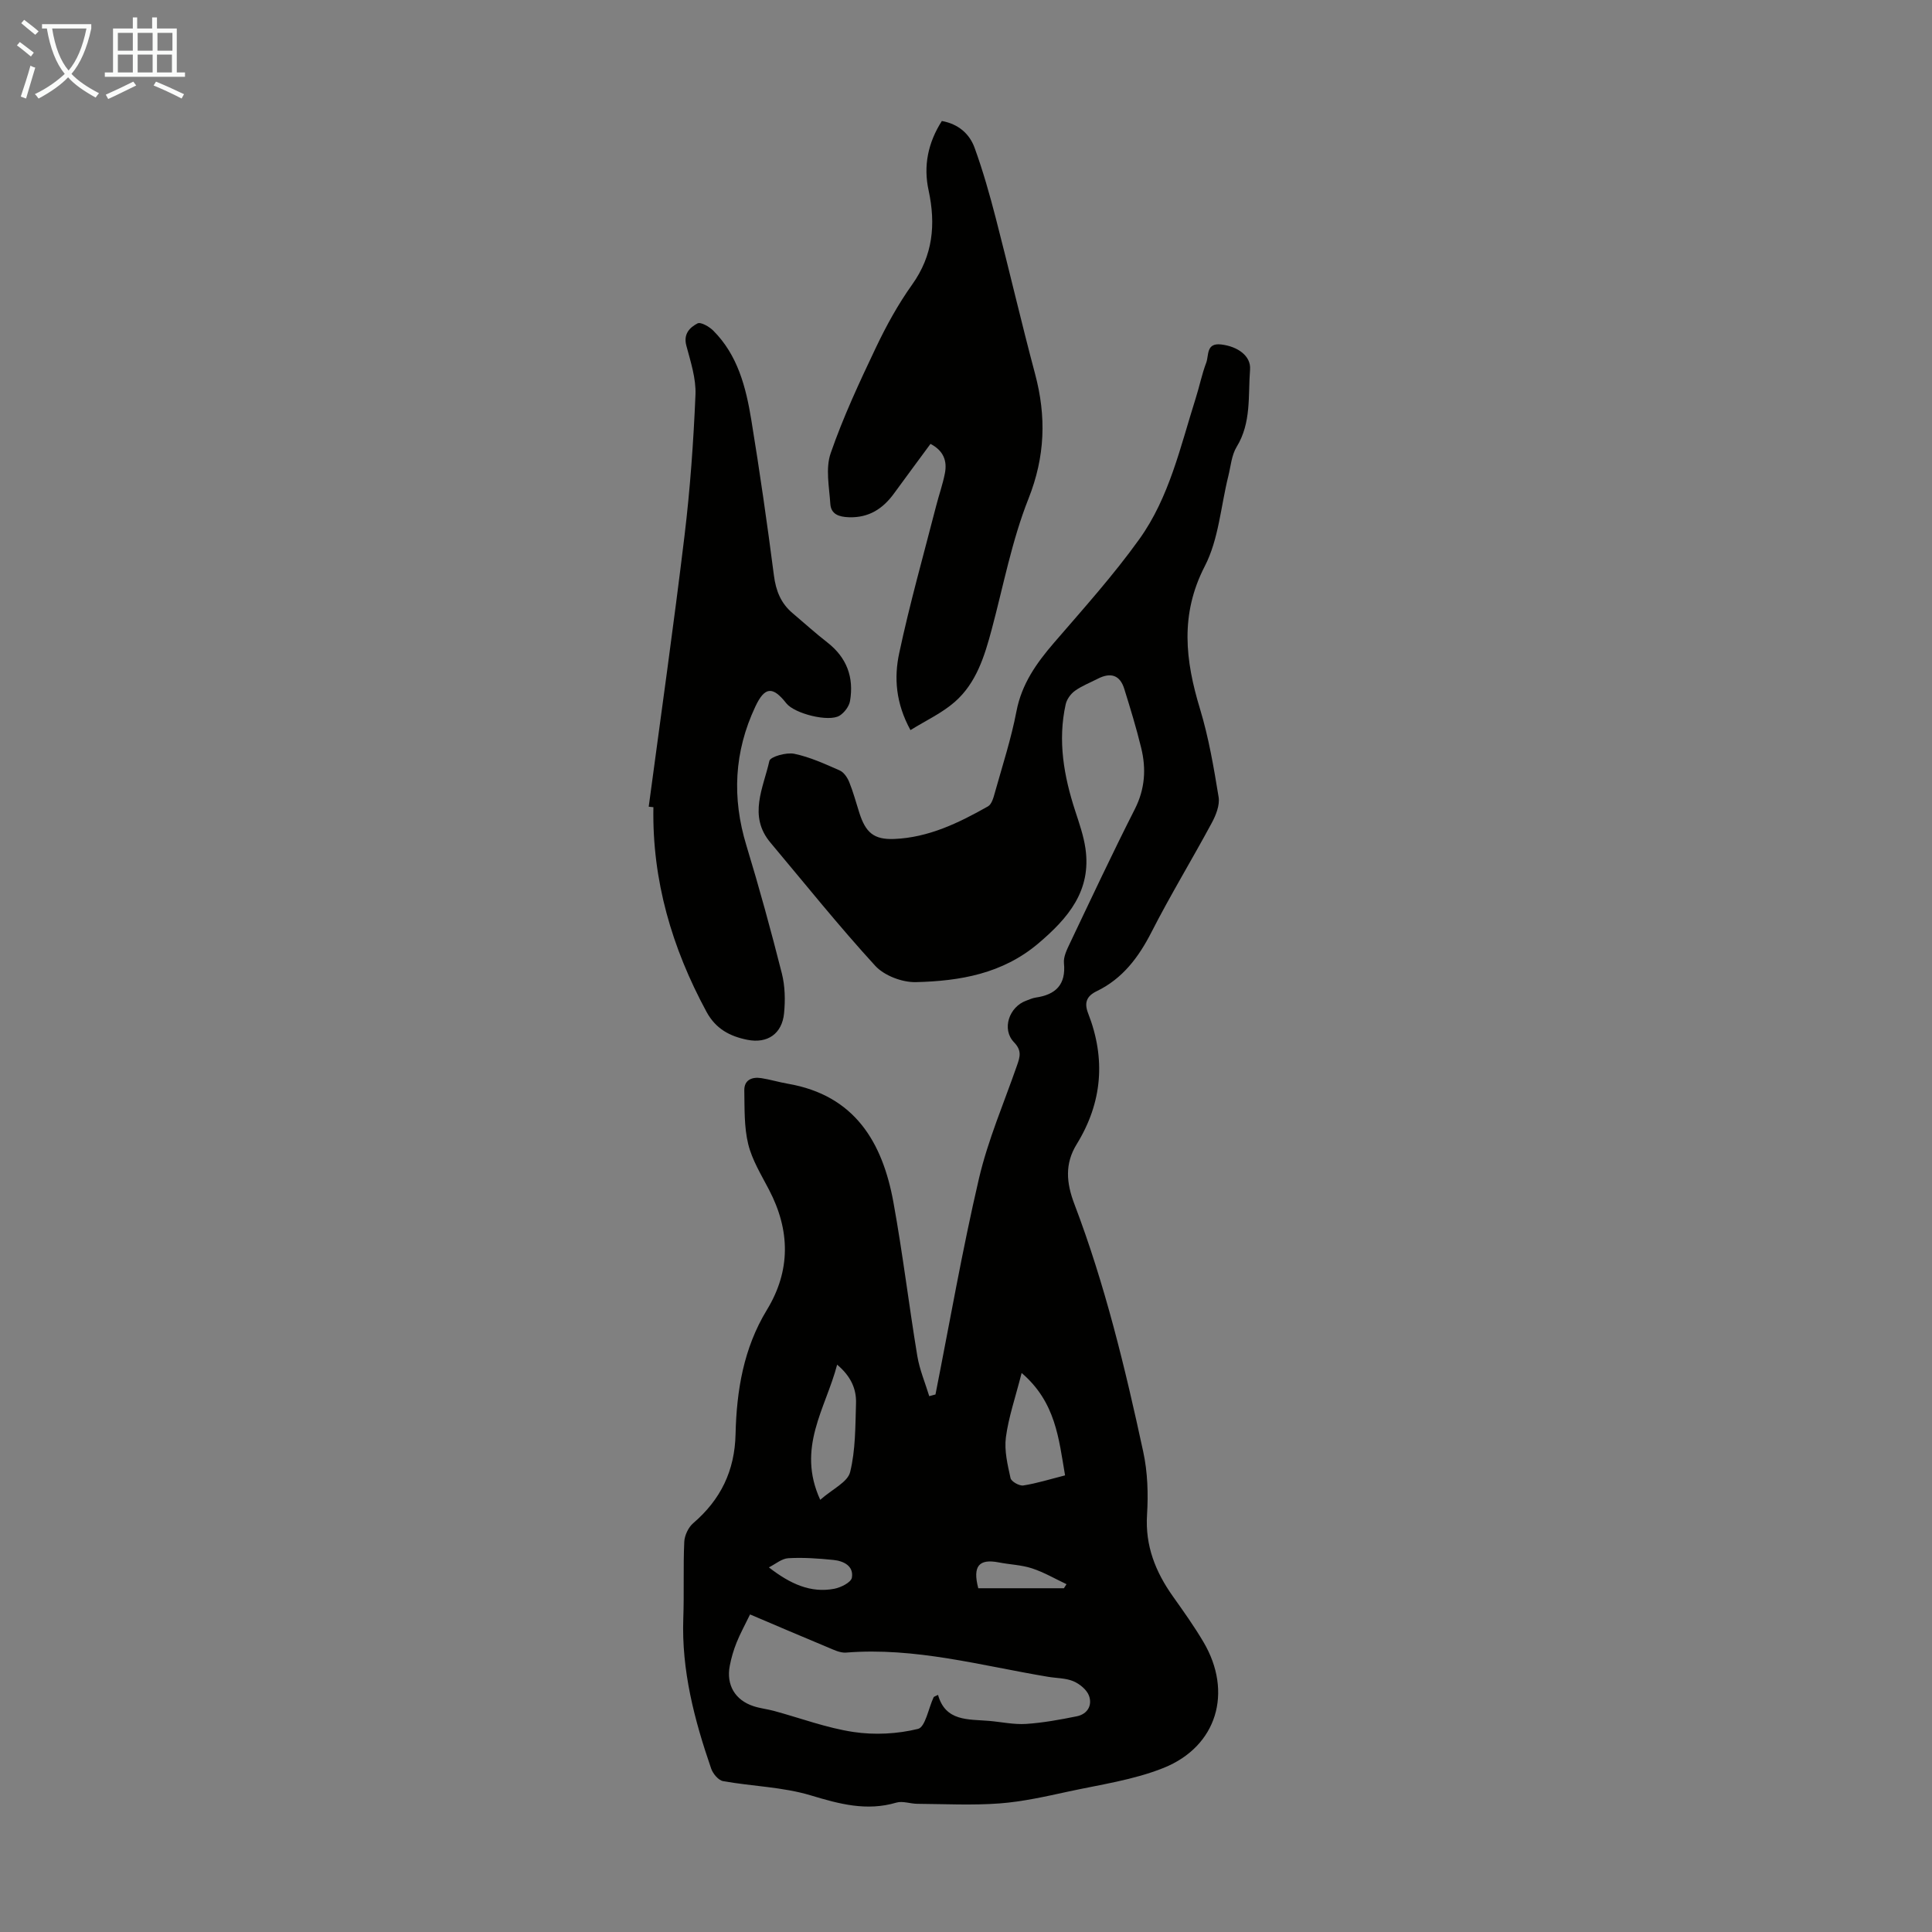 <svg enable-background="new 0 0 400 400" viewBox="0 0 400 400" xmlns="http://www.w3.org/2000/svg"><rect x="0" y="0" width="400" height="400" fill="#808080" stroke="none"/><g fill="#010100"><path d="m193.68 288.71c2.95-14.91 5.55-29.91 9-44.7 1.87-8.01 5.19-15.68 7.9-23.48.6-1.73 1.01-3.03-.64-4.74-2.61-2.7-1.02-7.36 2.57-8.63.63-.22 1.26-.53 1.91-.62 4.14-.6 6.3-2.65 5.86-7.14-.13-1.32.62-2.81 1.23-4.1 4.42-9.28 8.78-18.6 13.44-27.77 2.12-4.18 2.38-8.36 1.32-12.69-1-4.12-2.25-8.19-3.51-12.24-.88-2.82-2.78-3.46-5.49-2.07-1.59.82-3.29 1.47-4.72 2.5-.87.62-1.68 1.75-1.91 2.78-1.68 7.56-.38 14.88 1.98 22.11.83 2.54 1.73 5.12 2.11 7.74 1.26 8.73-3.54 14.4-9.76 19.67-7.43 6.29-16.23 7.78-25.33 8.01-2.83.07-6.55-1.33-8.43-3.38-7.54-8.23-14.53-16.97-21.71-25.52-4.64-5.53-1.45-11.33-.21-16.9.2-.88 3.52-1.81 5.14-1.48 3.24.67 6.35 2.1 9.42 3.45.86.38 1.59 1.47 1.97 2.4.84 2.07 1.41 4.24 2.09 6.36 1.31 4.11 3.01 5.59 7.2 5.43 7.12-.28 13.38-3.32 19.44-6.75.78-.44 1.15-1.83 1.43-2.85 1.57-5.6 3.38-11.16 4.47-16.85 1.09-5.67 4.14-9.95 7.76-14.16 6.05-7.02 12.29-13.95 17.68-21.47 6.21-8.65 8.49-19.13 11.66-29.14.78-2.45 1.28-5 2.19-7.39.57-1.51-.07-4.15 3.1-3.77 3.37.4 6.2 2.34 5.97 5.21-.42 5.38.3 10.96-2.77 15.98-1.06 1.73-1.22 4.01-1.73 6.06-1.56 6.26-1.99 13.08-4.87 18.65-5.17 10.02-4.04 19.51-.99 29.56 1.8 5.93 2.85 12.11 3.85 18.24.27 1.67-.55 3.75-1.41 5.34-4.08 7.58-8.57 14.95-12.48 22.61-2.68 5.24-5.98 9.64-11.34 12.24-2.07 1-2.65 2.35-1.79 4.57 3.68 9.41 2.96 18.48-2.37 27.13-2.48 4.03-2.15 7.97-.47 12.38 6.34 16.65 10.51 33.94 14.26 51.31.91 4.21 1.05 8.71.78 13.03-.4 6.43 1.76 11.8 5.34 16.86 2.2 3.1 4.42 6.21 6.35 9.48 6.11 10.36 2.84 21.6-8.27 26.06-6.24 2.5-13.12 3.46-19.75 4.9-4.69 1.02-9.43 2.09-14.2 2.45-5.65.42-11.35.12-17.03.08-1.45-.01-3.02-.63-4.33-.25-6.16 1.82-11.77.3-17.71-1.49-5.82-1.76-12.13-1.87-18.18-2.96-.96-.17-2.1-1.54-2.46-2.59-3.48-10.09-6.16-20.33-5.77-31.16.19-5.26-.04-10.53.2-15.78.06-1.33.84-3 1.85-3.87 5.69-4.88 8.6-10.85 8.77-18.44.21-9 1.65-17.78 6.48-25.71 4.97-8.16 4.84-16.49.44-24.9-1.6-3.07-3.49-6.13-4.3-9.43-.87-3.56-.74-7.4-.81-11.12-.04-2.16 1.57-2.84 3.49-2.55 1.87.29 3.69.85 5.55 1.17 13.82 2.39 19.58 12.1 21.84 24.58 1.92 10.55 3.19 21.21 4.94 31.79.47 2.83 1.63 5.55 2.47 8.31.46-.11.87-.23 1.29-.35zm-38.39 45.54c-1.08 2.23-2.05 3.98-2.79 5.83-.62 1.55-1.1 3.17-1.41 4.81-.76 3.96 1.1 7.11 4.93 8.36 1.37.45 2.84.6 4.24.98 5.48 1.49 10.87 3.52 16.45 4.36 4.36.65 9.08.41 13.35-.64 1.52-.37 2.17-4.28 3.24-6.56.06-.13.31-.17.91-.48 1.54 5.53 6.25 5.02 10.55 5.38 2.56.22 5.14.79 7.67.63 3.52-.23 7.04-.88 10.51-1.58 2.21-.45 3.26-2.27 2.52-4.27-.47-1.25-1.93-2.44-3.23-2.99-1.6-.67-3.5-.62-5.26-.92-13.85-2.31-27.51-6.16-41.79-5.01-1.23.1-2.58-.58-3.8-1.09-5.25-2.18-10.47-4.42-16.09-6.81zm56.23-49.99c-1.31 5.13-2.71 9.16-3.26 13.31-.36 2.75.35 5.69.96 8.46.15.7 1.82 1.65 2.65 1.52 2.81-.44 5.56-1.31 8.64-2.09-1.31-7.62-1.93-15.15-8.99-21.2zm-38.2-1.72c-2.39 9.13-8.45 17.19-3.5 27.98 2.54-2.24 5.68-3.66 6.19-5.74 1.13-4.58 1.07-9.48 1.22-14.26.09-2.96-1.06-5.58-3.91-7.98zm-14.13 41.97c4.44 3.45 8.67 5.35 13.53 4.43 1.37-.26 3.48-1.32 3.65-2.29.42-2.43-1.71-3.47-3.82-3.68-3.09-.31-6.23-.54-9.33-.36-1.37.07-2.69 1.23-4.03 1.9zm61.08 4.32c.18-.28.36-.56.54-.84-2.37-1.12-4.67-2.47-7.15-3.28-2.19-.72-4.59-.78-6.87-1.23-4.08-.79-5.46.72-4.25 5.35z"/><path d="m134.31 167.02c2.5-18.72 5.16-37.42 7.42-56.18 1.16-9.65 1.85-19.38 2.26-29.1.14-3.37-1-6.84-1.89-10.18-.65-2.43.71-3.76 2.31-4.6.67-.35 2.42.66 3.25 1.48 5.09 5.08 6.78 11.74 7.89 18.5 1.75 10.7 3.29 21.44 4.68 32.19.41 3.19 1.44 5.78 3.88 7.83 2.39 2.02 4.71 4.13 7.18 6.05 4.03 3.13 5.53 7.22 4.7 12.12-.19 1.12-1.17 2.41-2.15 3.03-2.24 1.4-9.36-.41-11.04-2.55-2.83-3.6-4.48-3.44-6.42.69-4.39 9.33-4.86 18.87-1.85 28.74 2.67 8.76 5.09 17.6 7.34 26.48.67 2.64.73 5.56.46 8.29-.42 4.22-3.43 6.3-7.6 5.47-3.58-.72-6.53-2.23-8.46-5.8-7.16-13.24-11.27-27.21-10.99-42.36-.33-.02-.65-.06-.97-.1z"/><path d="m195 25.05c3.39.61 5.72 2.62 6.78 5.55 1.74 4.79 3.13 9.72 4.41 14.66 2.77 10.7 5.26 21.47 8.11 32.15 2.35 8.81 2.1 17.1-1.36 25.83-3.44 8.66-5.19 17.99-7.61 27.05-1.49 5.57-3.19 11.12-7.64 15.02-2.66 2.33-6 3.87-9.19 5.85-3.08-5.64-3.4-10.89-2.34-15.88 2.18-10.26 5.05-20.37 7.66-30.54.58-2.27 1.38-4.5 1.82-6.8.47-2.49-.26-4.61-2.99-6.04-2.54 3.45-5.06 6.84-7.55 10.26-2.31 3.18-5.23 5.07-9.34 4.93-2.04-.07-3.71-.6-3.85-2.77-.23-3.5-1.02-7.35.07-10.48 2.58-7.47 5.95-14.69 9.35-21.84 2.15-4.53 4.61-9 7.52-13.08 4.32-6.05 4.91-12.47 3.42-19.44-1.14-5.14-.13-9.95 2.73-14.43z"/></g><path d="m6.4 11.7c-1-.8-1.9-1.6-2.9-2.3l.6-.7c.9.7 1.9 1.4 2.9 2.2zm-2.1 8.3c.7-2.1 1.4-4.2 2-6.4.2.1.6.3 1 .4-.7 2.3-1.3 4.4-1.9 6.4zm3-12.8c-1.1-.9-2.1-1.7-2.9-2.4l.6-.7c1 .8 2 1.5 3 2.4zm1.4-1.3v-.9h10.2v.9c-.9 4.2-2.3 7.3-4.1 9.4 1.3 1.4 3.2 2.7 5.7 4-.2.2-.4.5-.7.9-2.5-1.4-4.4-2.7-5.7-4.2-1.4 1.5-3.5 3-6.1 4.4 0 0 0 0-.1-.1-.3-.4-.5-.7-.7-.8 2.7-1.3 4.7-2.8 6.2-4.2-1.8-2.2-3-5.3-3.7-9.4zm9.2 0h-7.1c.6 3.8 1.7 6.7 3.4 8.7 1.7-2 2.9-4.8 3.7-8.7z" fill="#fafbfa"/><path d="m31.6 3.6h.9v2.3h4.1v9.1h1.7v.9h-16.6v-.9h1.7v-9.1h4.1v-2.3h.9v2.3h3.1v-2.3zm-4 13.3.6.8c-1.9.9-3.8 1.9-5.8 2.8-.2-.3-.3-.6-.5-.9 2-.9 3.9-1.8 5.7-2.7zm-3.2-10.1v3.7h3.1v-3.7zm0 4.5v3.7h3.1v-3.7zm4.1-4.5v3.7h3.1v-3.7zm0 4.5v3.7h3.1v-3.7zm9.1 9.1c-2.1-1.1-4.1-2-5.8-2.7l.5-.8c2.2.9 4.1 1.8 5.8 2.6zm-1.9-13.6h-3.1v3.7h3.1zm-3.2 4.5v3.7h3.1v-3.7z" fill="#fafbfa"/></svg>